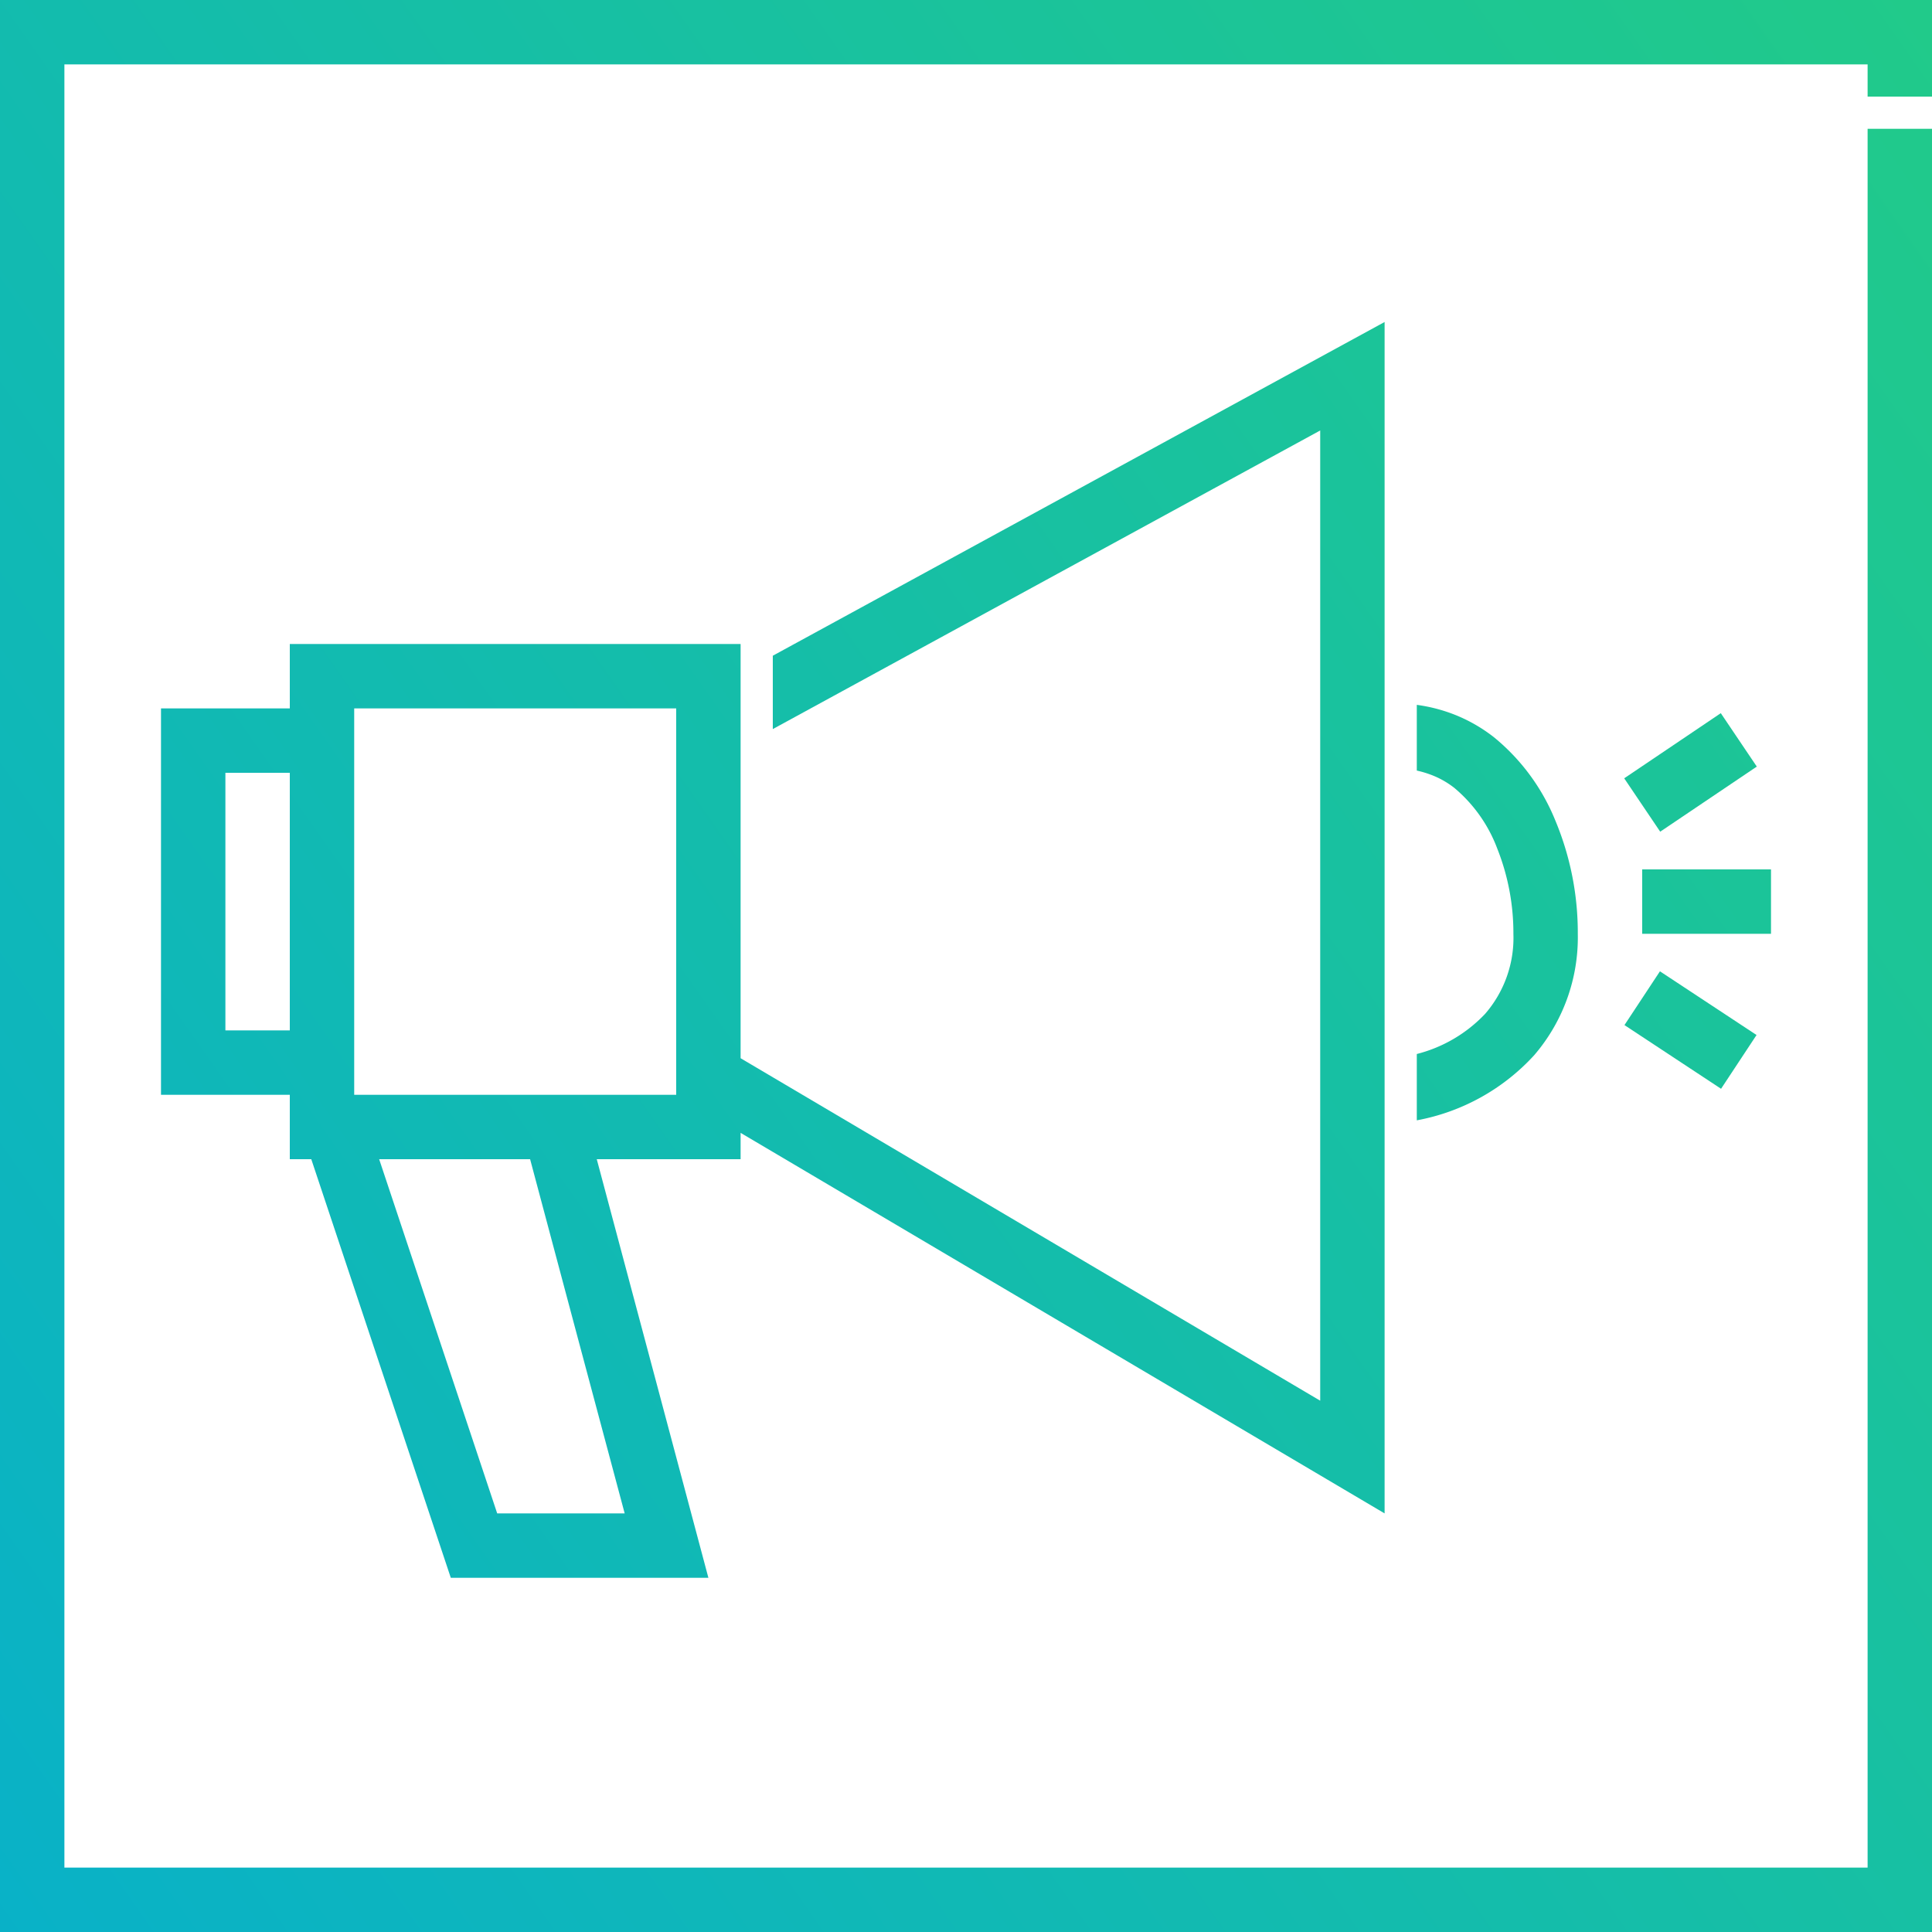 <?xml version="1.0" encoding="UTF-8"?>
<svg xmlns="http://www.w3.org/2000/svg" xmlns:xlink="http://www.w3.org/1999/xlink" id="Layer_1" width="60" height="60" viewBox="0 0 60 60">
  <defs>
    <linearGradient id="New_Gradient_Swatch" x1="79.761" y1="-4.762" x2="-30.072" y2="72.572" gradientUnits="userSpaceOnUse">
      <stop offset="0" stop-color="#26d07c"></stop>
      <stop offset="0.164" stop-color="#20c98c"></stop>
      <stop offset="1" stop-color="#00a8df"></stop>
    </linearGradient>
    <linearGradient id="New_Gradient_Swatch-2" x1="84.26" y1="1.627" x2="-25.574" y2="78.96" xlink:href="#New_Gradient_Swatch"></linearGradient>
    <linearGradient id="New_Gradient_Swatch-3" x1="86.314" y1="4.544" x2="-23.52" y2="81.877" xlink:href="#New_Gradient_Swatch"></linearGradient>
    <linearGradient id="New_Gradient_Swatch-4" x1="88.025" y1="6.975" x2="-21.808" y2="84.309" xlink:href="#New_Gradient_Swatch"></linearGradient>
    <linearGradient id="New_Gradient_Swatch-5" x1="83.666" y1="0.783" x2="-26.168" y2="78.117" xlink:href="#New_Gradient_Swatch"></linearGradient>
    <linearGradient id="New_Gradient_Swatch-6" x1="79.632" y1="-4.946" x2="-30.201" y2="72.388" xlink:href="#New_Gradient_Swatch"></linearGradient>
  </defs>
  <title>CEO Marketing</title>
  <path d="M23,35.182l10,5.909L43,47V10l-9.5,5.182L24,20.364v2.278l8.5-4.637L41,13.369V43.5l-9-5.318-9-5.318V20H9v2H5V34H9v2h.667l2.166,6.5L14,49h8l-1.733-6.5L18.533,36H23v-.818ZM7,32V24H9v8H7ZM19.4,47H15.441l-1.833-5.5L11.775,36h4.688l1.467,5.5ZM18,34H11V22H21V34H18Z" style="fill:url(#New_Gradient_Swatch)"></path>
  <polygon points="54.559 23.807 54 22.978 53.441 22.148 51.941 23.16 50.441 24.171 51 25 51.559 25.829 53.059 24.818 54.559 23.807" style="fill:url(#New_Gradient_Swatch-2)"></polygon>
  <polygon points="55 27 53 27 51 27 51 28 51 29 53 29 55 29 55 28 55 27" style="fill:url(#New_Gradient_Swatch-3)"></polygon>
  <polygon points="53.449 33.813 54 32.978 54.551 32.143 53.051 31.154 51.551 30.165 51 31 50.449 31.835 51.949 32.824 53.449 33.813" style="fill:url(#New_Gradient_Swatch-4)"></polygon>
  <path d="M44,32.733v2.06a6.553,6.553,0,0,0,3.646-2.023A5.612,5.612,0,0,0,49,29a9.043,9.043,0,0,0-.7-3.524,6.483,6.483,0,0,0-1.906-2.582,4.924,4.924,0,0,0-1.135-.665A5.027,5.027,0,0,0,44,21.89v2.041a3.136,3.136,0,0,1,.609.2,2.759,2.759,0,0,1,.554.336A4.531,4.531,0,0,1,46.5,26.357,7.1,7.1,0,0,1,47,29a3.6,3.6,0,0,1-.879,2.487A4.415,4.415,0,0,1,44,32.733Z" style="fill:url(#New_Gradient_Swatch-5)"></path>
  <polygon points="60 3 60 1.5 60 0 30 0 0 0 0 30 0 60 30 60 60 60 60 32 60 4 59 4 58 4 58 31 58 58 30 58 2 58 2 30 2 2 30 2 58 2 58 2.5 58 3 59 3 60 3" style="fill:url(#New_Gradient_Swatch-6)"></polygon>
</svg>
